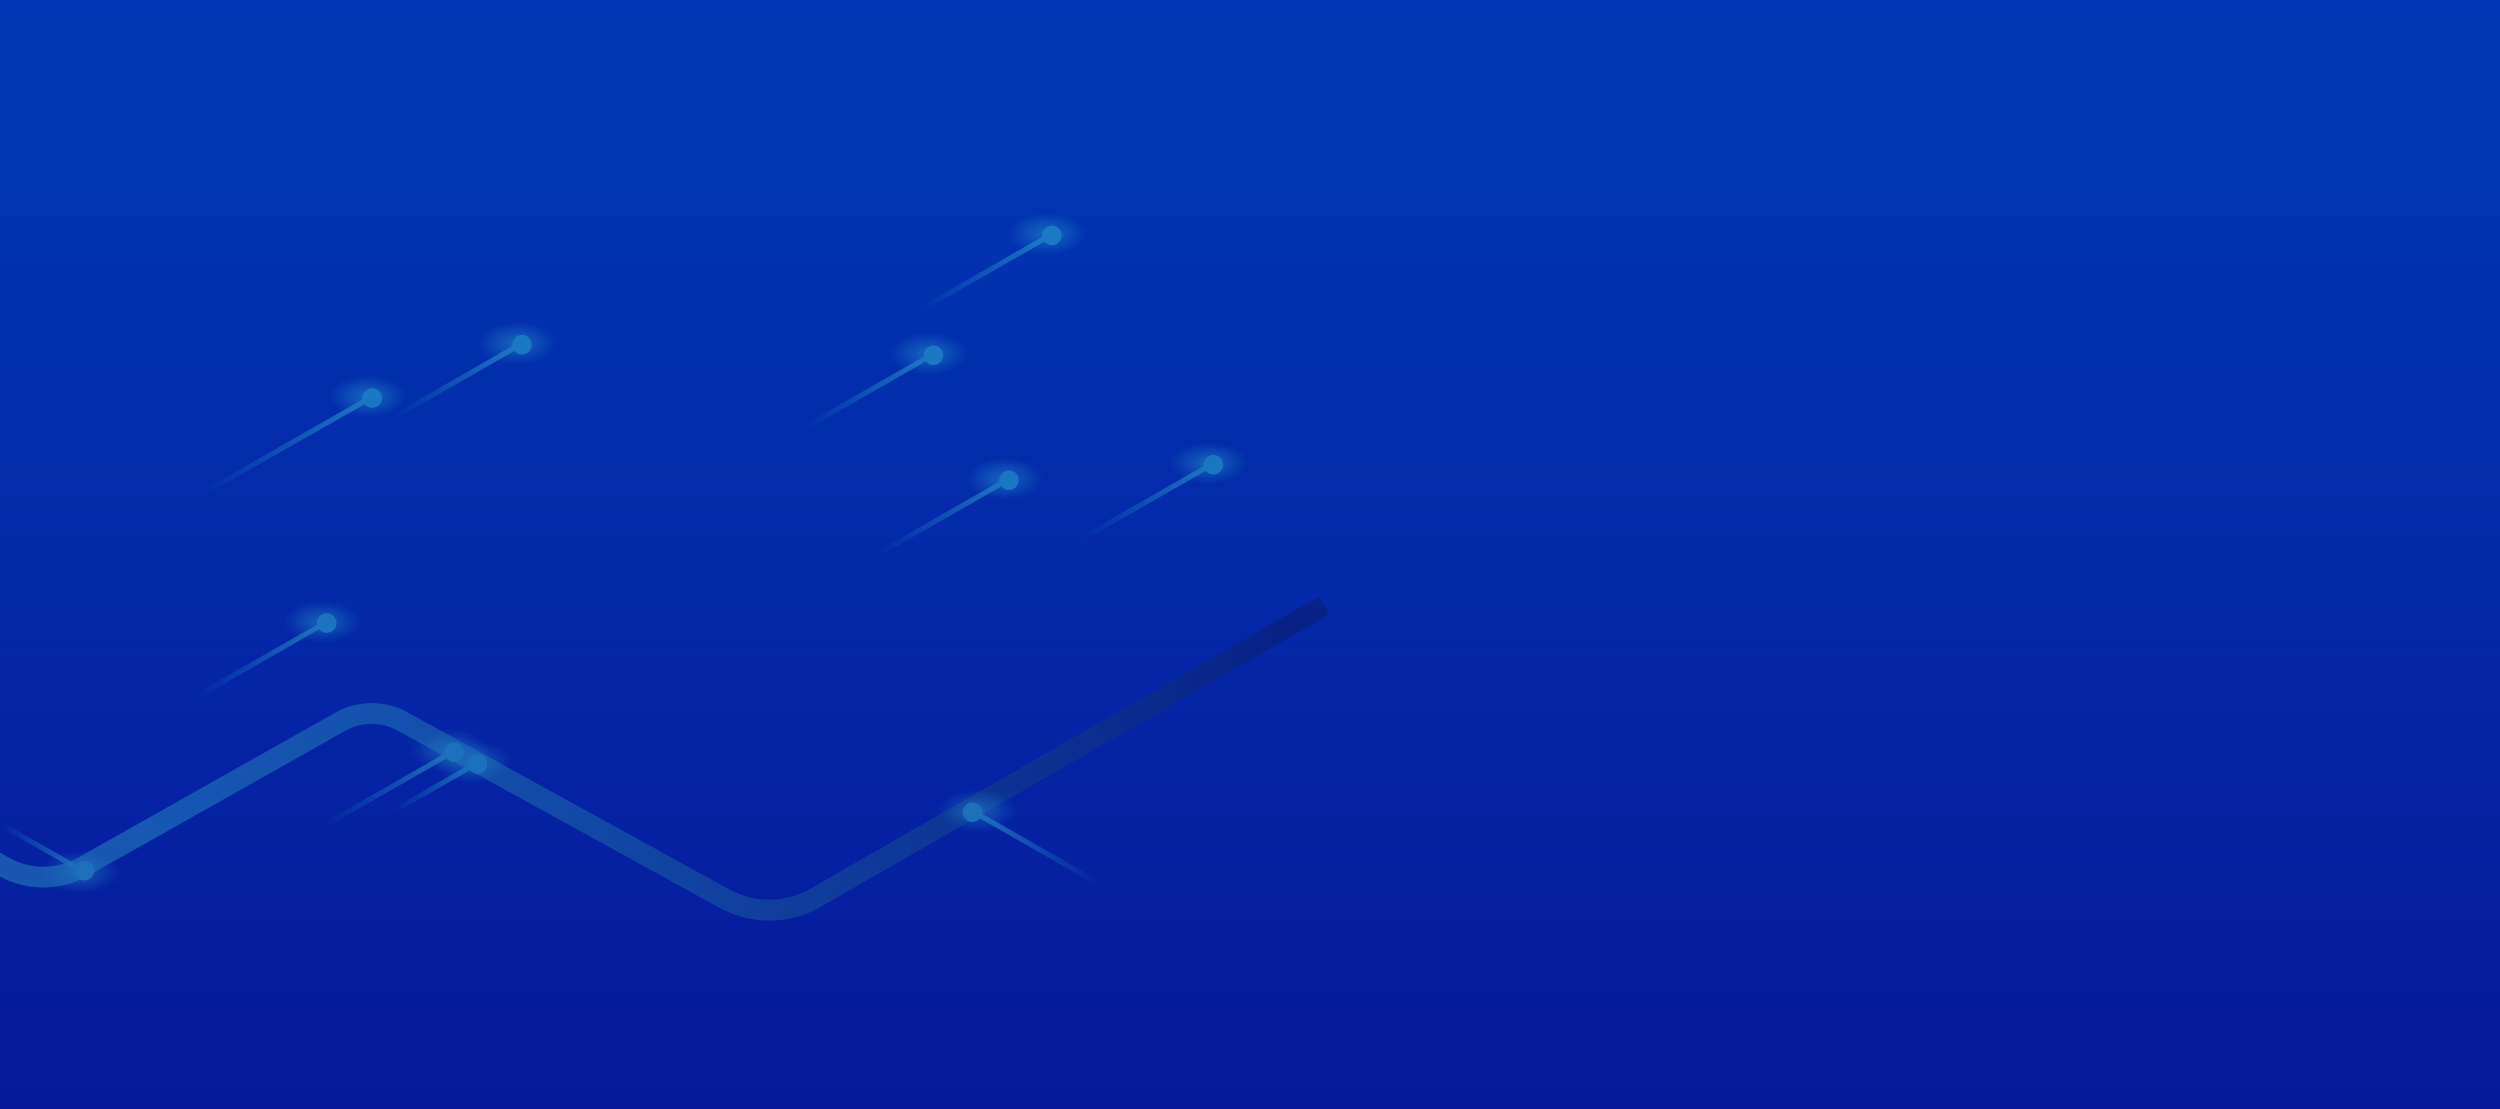 <?xml version="1.0" encoding="utf-8"?>
<!-- Generator: Adobe Illustrator 22.1.0, SVG Export Plug-In . SVG Version: 6.00 Build 0)  -->
<svg version="1.1" id="Layer_1" xmlns="http://www.w3.org/2000/svg" xmlns:xlink="http://www.w3.org/1999/xlink" x="0px" y="0px"
	 viewBox="0 0 1920 852" style="enable-background:new 0 0 1920 852;" xml:space="preserve">
<style type="text/css">
	.st0{fill:url(#SVGID_1_);}
	.st1{opacity:0.4;}
	.st2{fill:url(#SVGID_2_);}
	.st3{opacity:0.8;fill:url(#SVGID_3_);enable-background:new    ;}
	.st4{fill:url(#SVGID_4_);}
	.st5{fill:#42E5E0;}
	.st6{opacity:0.8;fill:url(#SVGID_5_);enable-background:new    ;}
	.st7{fill:url(#SVGID_6_);}
	.st8{opacity:0.8;fill:url(#SVGID_7_);enable-background:new    ;}
	.st9{fill:url(#SVGID_8_);}
	.st10{opacity:0.8;fill:url(#SVGID_9_);enable-background:new    ;}
	.st11{fill:url(#SVGID_10_);}
	.st12{opacity:0.8;fill:url(#SVGID_11_);enable-background:new    ;}
	.st13{fill:url(#SVGID_12_);}
	.st14{opacity:0.8;fill:url(#SVGID_13_);enable-background:new    ;}
	.st15{fill:url(#SVGID_14_);}
	.st16{opacity:0.8;fill:url(#SVGID_15_);enable-background:new    ;}
	.st17{fill:url(#SVGID_16_);}
	.st18{opacity:0.8;fill:url(#SVGID_17_);enable-background:new    ;}
	.st19{fill:url(#SVGID_18_);}
	.st20{opacity:0.8;fill:url(#SVGID_19_);enable-background:new    ;}
	.st21{opacity:0.8;fill:url(#SVGID_20_);enable-background:new    ;}
	.st22{fill:url(#SVGID_21_);}
	.st23{opacity:0.8;fill:url(#SVGID_22_);enable-background:new    ;}
	.st24{fill:url(#SVGID_23_);}
	.st25{fill:url(#SVGID_24_);}
</style>
<g>
	
		<linearGradient id="SVGID_1_" gradientUnits="userSpaceOnUse" x1="960" y1="2" x2="960" y2="854" gradientTransform="matrix(1 0 0 -1 0 854)">
		<stop  offset="0" style="stop-color:#06199B"/>
		<stop  offset="1" style="stop-color:#0039B7"/>
	</linearGradient>
	<rect class="st0" width="1920" height="852"/>
	<g class="st1">
		
			<linearGradient id="SVGID_2_" gradientUnits="userSpaceOnUse" x1="123.246" y1="847.089" x2="979.246" y2="637.089" gradientTransform="matrix(1 0 0 1 0 -146)">
			<stop  offset="0" style="stop-color:#43E4DF;stop-opacity:0.7"/>
			<stop  offset="1" style="stop-color:#0E1A56"/>
		</linearGradient>
		<path class="st2" d="M1013,458.1L622.3,682.6c-19,10.9-42.8,11.2-62,0.6L313.8,547.5c-17.8-10.2-39.8-10-57.5,0.5L60,658.6
			c-16.5,9.3-36.2,9.4-52.8,0.3l-7.2-4v18.3c21.4,11.5,46.7,11.2,67.8-0.7l196.4-110.7l0.2-0.1c12.7-7.6,28.6-7.7,41.5-0.3
			l246.7,135.8c11.8,6.5,25,9.8,38.2,9.8c13.7,0,27.4-3.5,39.5-10.5L1021,471.9L1013,458.1z"/>
		
			<radialGradient id="SVGID_3_" cx="1283.667" cy="390.744" r="12.66" gradientTransform="matrix(2.407 5.727077e-04 -3.083811e-04 1.296 -2376.278 -235.457)" gradientUnits="userSpaceOnUse">
			<stop  offset="0" style="stop-color:#42E7E1"/>
			<stop  offset="0.782" style="stop-color:#41E6E0;stop-opacity:0.2"/>
			<stop  offset="1" style="stop-color:#40E5DF;stop-opacity:0"/>
		</radialGradient>
		<ellipse class="st3" cx="713.9" cy="271.8" rx="30.5" ry="16.4"/>
		<g>
			
				<linearGradient id="SVGID_4_" gradientUnits="userSpaceOnUse" x1="617.411" y1="447.089" x2="715.399" y2="447.089" gradientTransform="matrix(1 2.378940e-04 -2.378940e-04 1 0.101 -146.447)">
				<stop  offset="0" style="stop-color:#40E5DF;stop-opacity:0"/>
				<stop  offset="1" style="stop-color:#42E7E1"/>
			</linearGradient>
			<polygon class="st4" points="619.4,330 617.4,326.5 713.4,271.6 715.4,275 			"/>
		</g>
		<circle class="st5" cx="716.9" cy="272.8" r="7.5"/>
		
			<radialGradient id="SVGID_5_" cx="1138.271" cy="632.959" r="12.66" gradientTransform="matrix(2.407 5.727077e-04 -3.083811e-04 1.296 -2376.278 -235.457)" gradientUnits="userSpaceOnUse">
			<stop  offset="0" style="stop-color:#42E7E1"/>
			<stop  offset="0.782" style="stop-color:#41E6E0;stop-opacity:0.2"/>
			<stop  offset="1" style="stop-color:#40E5DF;stop-opacity:0"/>
		</radialGradient>
		<ellipse class="st6" cx="363.8" cy="585.7" rx="30.5" ry="16.4"/>
		<g>
			
				<linearGradient id="SVGID_6_" gradientUnits="userSpaceOnUse" x1="302.381" y1="751.068" x2="365.373" y2="751.068" gradientTransform="matrix(1 2.378940e-04 -2.378940e-04 1 0.101 -146.447)">
				<stop  offset="0" style="stop-color:#40E5DF;stop-opacity:0"/>
				<stop  offset="1" style="stop-color:#42E7E1"/>
			</linearGradient>
			<polygon class="st7" points="304.3,623.9 302.3,620.5 363.3,585.5 365.3,589 			"/>
		</g>
		<circle class="st5" cx="366.8" cy="586.7" r="7.5"/>
		
			<radialGradient id="SVGID_7_" cx="1372.983" cy="455.546" r="12.659" gradientTransform="matrix(2.407 5.727077e-04 -3.083811e-04 1.296 -2376.278 -235.457)" gradientUnits="userSpaceOnUse">
			<stop  offset="0" style="stop-color:#42E7E1"/>
			<stop  offset="0.782" style="stop-color:#41E6E0;stop-opacity:0.2"/>
			<stop  offset="1" style="stop-color:#40E5DF;stop-opacity:0"/>
		</radialGradient>
		<ellipse class="st8" cx="928.9" cy="355.9" rx="30.5" ry="16.4"/>
		<g>
			
				<linearGradient id="SVGID_8_" gradientUnits="userSpaceOnUse" x1="832.331" y1="531.088" x2="930.319" y2="531.088" gradientTransform="matrix(1 2.378940e-04 -2.378940e-04 1 0.101 -146.447)">
				<stop  offset="0" style="stop-color:#40E5DF;stop-opacity:0"/>
				<stop  offset="1" style="stop-color:#42E7E1"/>
			</linearGradient>
			<polygon class="st9" points="834.3,414.1 832.3,410.6 928.4,355.6 930.3,359.1 			"/>
		</g>
		<circle class="st5" cx="931.9" cy="356.9" r="7.5"/>
		
			<radialGradient id="SVGID_9_" cx="1321.457" cy="319.756" r="12.66" gradientTransform="matrix(2.407 5.727077e-04 -3.083811e-04 1.296 -2376.278 -235.457)" gradientUnits="userSpaceOnUse">
			<stop  offset="0" style="stop-color:#42E7E1"/>
			<stop  offset="0.782" style="stop-color:#41E6E0;stop-opacity:0.2"/>
			<stop  offset="1" style="stop-color:#40E5DF;stop-opacity:0"/>
		</radialGradient>
		<ellipse class="st10" cx="804.9" cy="179.8" rx="30.5" ry="16.4"/>
		<g>
			
				<linearGradient id="SVGID_10_" gradientUnits="userSpaceOnUse" x1="708.389" y1="355.067" x2="806.377" y2="355.067" gradientTransform="matrix(1 2.378940e-04 -2.378940e-04 1 0.101 -146.447)">
				<stop  offset="0" style="stop-color:#40E5DF;stop-opacity:0"/>
				<stop  offset="1" style="stop-color:#42E7E1"/>
			</linearGradient>
			<polygon class="st11" points="710.4,238 708.4,234.6 804.4,179.6 806.4,183.1 			"/>
		</g>
		<circle class="st5" cx="807.9" cy="180.8" r="7.5"/>
		
			<radialGradient id="SVGID_11_" cx="1307.768" cy="464.791" r="12.66" gradientTransform="matrix(2.407 5.727077e-04 -3.083811e-04 1.296 -2376.278 -235.457)" gradientUnits="userSpaceOnUse">
			<stop  offset="0" style="stop-color:#42E7E1"/>
			<stop  offset="0.782" style="stop-color:#41E6E0;stop-opacity:0.2"/>
			<stop  offset="1" style="stop-color:#40E5DF;stop-opacity:0"/>
		</radialGradient>
		<ellipse class="st12" cx="771.9" cy="367.8" rx="30.5" ry="16.4"/>
		<g>
			
				<linearGradient id="SVGID_12_" gradientUnits="userSpaceOnUse" x1="675.334" y1="543.075" x2="773.322" y2="543.075" gradientTransform="matrix(1 2.378940e-04 -2.378940e-04 1 0.101 -146.447)">
				<stop  offset="0" style="stop-color:#40E5DF;stop-opacity:0"/>
				<stop  offset="1" style="stop-color:#42E7E1"/>
			</linearGradient>
			<polygon class="st13" points="677.3,426 675.3,422.6 771.4,367.6 773.3,371.1 			"/>
		</g>
		<circle class="st5" cx="774.9" cy="368.8" r="7.5"/>
		
			<radialGradient id="SVGID_13_" cx="1090.075" cy="549.667" r="12.677" gradientTransform="matrix(2.407 5.727077e-04 -3.083811e-04 1.296 -2376.278 -235.457)" gradientUnits="userSpaceOnUse">
			<stop  offset="0" style="stop-color:#42E7E1"/>
			<stop  offset="0.782" style="stop-color:#41E6E0;stop-opacity:0.2"/>
			<stop  offset="1" style="stop-color:#40E5DF;stop-opacity:0"/>
		</radialGradient>
		<ellipse class="st14" cx="247.8" cy="477.7" rx="30.5" ry="16.4"/>
		<g>
			
				<linearGradient id="SVGID_14_" gradientUnits="userSpaceOnUse" x1="151.36" y1="653.1" x2="249.348" y2="653.1" gradientTransform="matrix(1 2.378940e-04 -2.378940e-04 1 0.101 -146.447)">
				<stop  offset="0" style="stop-color:#40E5DF;stop-opacity:0"/>
				<stop  offset="1" style="stop-color:#42E7E1"/>
			</linearGradient>
			<polygon class="st15" points="153.3,535.9 151.3,532.4 247.3,477.5 249.3,480.9 			"/>
		</g>
		
			<ellipse transform="matrix(0.316 -0.949 0.949 0.316 -282.644 565.257)" class="st5" cx="250.8" cy="478.7" rx="7.5" ry="7.5"/>
		
			<radialGradient id="SVGID_15_" cx="1152.404" cy="384.554" r="12.66" gradientTransform="matrix(2.407 5.727077e-04 -3.083811e-04 1.296 -2376.278 -235.457)" gradientUnits="userSpaceOnUse">
			<stop  offset="0" style="stop-color:#42E7E1"/>
			<stop  offset="0.782" style="stop-color:#41E6E0;stop-opacity:0.2"/>
			<stop  offset="1" style="stop-color:#40E5DF;stop-opacity:0"/>
		</radialGradient>
		<ellipse class="st16" cx="397.9" cy="263.7" rx="30.5" ry="16.4"/>
		<g>
			
				<linearGradient id="SVGID_16_" gradientUnits="userSpaceOnUse" x1="301.409" y1="439.064" x2="399.397" y2="439.064" gradientTransform="matrix(1 2.378940e-04 -2.378940e-04 1 0.101 -146.447)">
				<stop  offset="0" style="stop-color:#40E5DF;stop-opacity:0"/>
				<stop  offset="1" style="stop-color:#42E7E1"/>
			</linearGradient>
			<polygon class="st17" points="303.4,321.9 301.4,318.5 397.4,263.5 399.4,267 			"/>
		</g>
		<circle class="st5" cx="400.9" cy="264.7" r="7.5"/>
		
			<radialGradient id="SVGID_17_" cx="1104.638" cy="416.203" r="12.66" gradientTransform="matrix(2.407 5.727077e-04 -3.083811e-04 1.296 -2376.278 -235.457)" gradientUnits="userSpaceOnUse">
			<stop  offset="0" style="stop-color:#42E7E1"/>
			<stop  offset="0.782" style="stop-color:#41E6E0;stop-opacity:0.2"/>
			<stop  offset="1" style="stop-color:#40E5DF;stop-opacity:0"/>
		</radialGradient>
		<ellipse class="st18" cx="282.9" cy="304.7" rx="30.5" ry="16.4"/>
		<g>
			
				<linearGradient id="SVGID_18_" gradientUnits="userSpaceOnUse" x1="154.423" y1="489.095" x2="284.407" y2="489.095" gradientTransform="matrix(1 2.378940e-04 -2.378940e-04 1 0.101 -146.447)">
				<stop  offset="0" style="stop-color:#40E5DF;stop-opacity:0"/>
				<stop  offset="1" style="stop-color:#42E7E1"/>
			</linearGradient>
			<polygon class="st19" points="156.3,380.9 154.4,377.4 282.4,304.5 284.4,307.9 			"/>
		</g>
		<circle class="st5" cx="285.9" cy="305.7" r="7.5"/>
		
			<radialGradient id="SVGID_19_" cx="1012.833" cy="172.328" r="12.673" gradientTransform="matrix(2.407 5.727077e-04 3.083811e-04 -1.296 -2376.546 892.509)" gradientUnits="userSpaceOnUse">
			<stop  offset="0" style="stop-color:#42E7E1"/>
			<stop  offset="0.782" style="stop-color:#41E6E0;stop-opacity:0.2"/>
			<stop  offset="1" style="stop-color:#40E5DF;stop-opacity:0"/>
		</radialGradient>
		<ellipse class="st20" cx="61.8" cy="669.7" rx="30.5" ry="16.4"/>
		<circle class="st5" cx="64.8" cy="668.7" r="7.5"/>
		
			<radialGradient id="SVGID_20_" cx="1130.793" cy="626.02" r="12.66" gradientTransform="matrix(2.407 5.727077e-04 -3.083811e-04 1.296 -2376.278 -235.457)" gradientUnits="userSpaceOnUse">
			<stop  offset="0" style="stop-color:#42E7E1"/>
			<stop  offset="0.782" style="stop-color:#41E6E0;stop-opacity:0.2"/>
			<stop  offset="1" style="stop-color:#40E5DF;stop-opacity:0"/>
		</radialGradient>
		<ellipse class="st21" cx="345.8" cy="576.7" rx="30.5" ry="16.4"/>
		<g>
			
				<linearGradient id="SVGID_21_" gradientUnits="userSpaceOnUse" x1="249.384" y1="752.076" x2="347.371" y2="752.076" gradientTransform="matrix(1 2.378940e-04 -2.378940e-04 1 0.101 -146.447)">
				<stop  offset="0" style="stop-color:#40E5DF;stop-opacity:0"/>
				<stop  offset="1" style="stop-color:#42E7E1"/>
			</linearGradient>
			<polygon class="st22" points="251.3,634.9 249.3,631.5 345.3,576.5 347.3,579.9 			"/>
		</g>
		<circle class="st5" cx="348.8" cy="577.7" r="7.5"/>
		
			<radialGradient id="SVGID_22_" cx="2312.253" cy="661.508" r="12.66" gradientTransform="matrix(-2.407 -5.727077e-04 -3.083811e-04 1.296 6316.523 -233.389)" gradientUnits="userSpaceOnUse">
			<stop  offset="0" style="stop-color:#42E7E1"/>
			<stop  offset="0.782" style="stop-color:#41E6E0;stop-opacity:0.2"/>
			<stop  offset="1" style="stop-color:#40E5DF;stop-opacity:0"/>
		</radialGradient>
		<ellipse class="st23" cx="749.8" cy="622.8" rx="30.5" ry="16.4"/>
		<g>
			
				<linearGradient id="SVGID_23_" gradientUnits="userSpaceOnUse" x1="3093.606" y1="798.107" x2="3191.618" y2="798.107" gradientTransform="matrix(-1 -2.378940e-04 -2.378940e-04 1 3940.101 -145.51)">
				<stop  offset="0" style="stop-color:#40E5DF;stop-opacity:0"/>
				<stop  offset="1" style="stop-color:#42E7E1"/>
			</linearGradient>
			<polygon class="st24" points="844.3,681.1 748.3,626 750.3,622.6 846.3,677.6 			"/>
		</g>
		<circle class="st5" cx="746.8" cy="623.8" r="7.5"/>
		
			<linearGradient id="SVGID_24_" gradientUnits="userSpaceOnUse" x1="0" y1="796.25" x2="63.3" y2="796.25" gradientTransform="matrix(1 0 0 1 0 -146)">
			<stop  offset="0" style="stop-color:#40E5DF;stop-opacity:0"/>
			<stop  offset="1" style="stop-color:#42E7E1"/>
		</linearGradient>
		<polygon class="st25" points="0,630.5 0,635.1 61.3,670 63.3,666.5 		"/>
	</g>
</g>
</svg>
